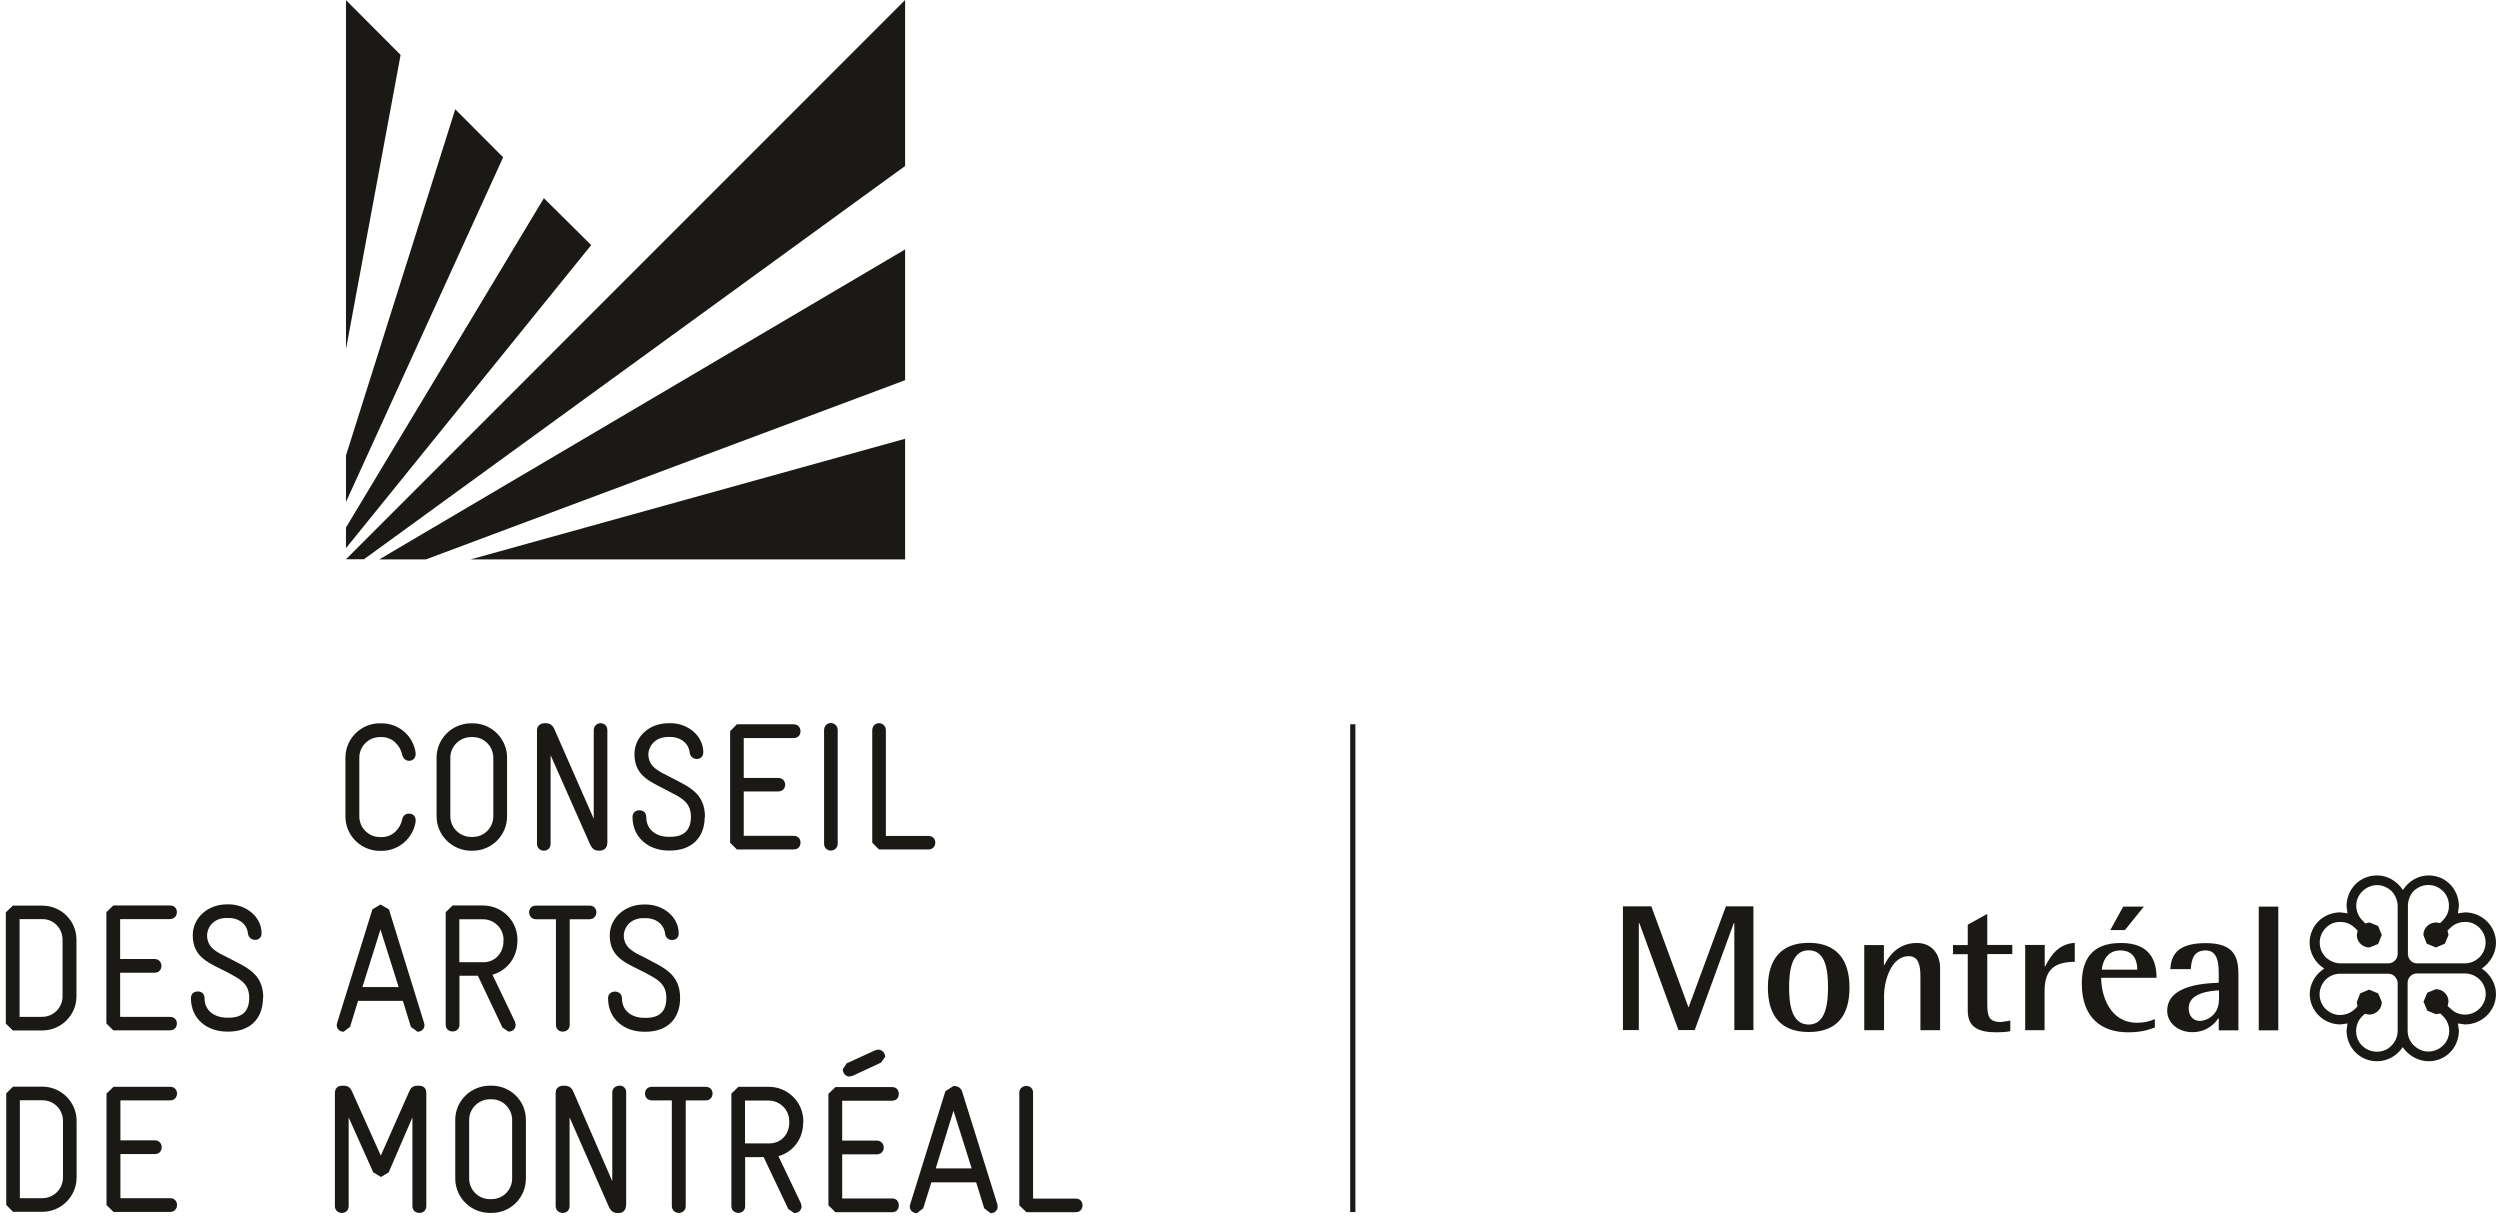<svg width="178" height="87" viewBox="0 0 178 87" fill="none" xmlns="http://www.w3.org/2000/svg">
<path d="M24.634 24.86V0.01L28.524 3.91L24.634 24.86ZM24.634 32.43V35.74L35.824 11.2L32.414 7.78L24.634 32.43ZM24.634 37.56V39.03L42.094 17.45L38.724 14.11L24.634 37.56ZM64.444 11.82V0L24.634 39.82H25.914L64.454 11.81L64.444 11.82ZM27.004 39.83H30.324L64.444 27.07V17.76L27.004 39.83ZM33.504 39.83H64.444V31.24L33.504 39.83ZM77.074 85.82C77.074 86.07 76.914 86.31 76.594 86.31H73.084L72.574 85.82V77.8C72.574 77.48 72.834 77.32 73.084 77.32C73.314 77.32 73.554 77.47 73.554 77.8V85.34H76.594C76.914 85.34 77.074 85.57 77.074 85.82ZM67.894 79.07L66.624 83.19H69.184L67.884 79.07H67.894ZM71.034 85.91C71.034 86.17 70.824 86.38 70.534 86.38L70.074 86.03L69.504 84.18H66.314L65.734 86.03L65.284 86.38C64.984 86.38 64.774 86.16 64.774 85.91L64.804 85.75L67.314 77.69L67.894 77.32C68.184 77.32 68.404 77.45 68.494 77.69L71.014 85.75L71.034 85.91ZM63.994 85.82C63.994 86.07 63.854 86.31 63.514 86.31H59.484L58.984 85.82V77.88L59.484 77.4H63.514C63.844 77.4 63.994 77.63 63.994 77.88C63.994 78.13 63.854 78.37 63.514 78.37H59.964V81.21H62.424C62.744 81.21 62.924 81.46 62.924 81.7C62.924 81.96 62.744 82.19 62.424 82.19H59.964V85.33H63.514C63.844 85.33 63.994 85.56 63.994 85.81M62.724 75.66L60.704 76.6L60.474 76.65C60.194 76.65 60.004 76.39 60.004 76.13L60.284 75.71L62.314 74.78L62.524 74.73C62.814 74.73 63.024 74.99 63.024 75.25L62.724 75.66ZM56.194 79.82C56.194 79.02 55.534 78.36 54.724 78.36H53.044V81.41H54.784C55.594 81.41 56.194 80.77 56.194 79.95V79.82ZM57.184 79.95C57.184 81.09 56.464 82.03 55.424 82.32L57.014 85.65L57.074 85.88C57.074 86.16 56.864 86.37 56.544 86.37L56.124 86.08L54.374 82.39H53.054V85.87C53.054 86.2 52.814 86.36 52.574 86.36C52.324 86.36 52.074 86.19 52.074 85.87V77.86L52.574 77.38H54.734C56.094 77.38 57.194 78.48 57.194 79.81V79.94M50.734 77.86C50.734 78.11 50.574 78.35 50.234 78.35H48.824V85.87C48.824 86.2 48.574 86.36 48.324 86.36C48.094 86.36 47.834 86.19 47.834 85.87V78.35H46.424C46.094 78.35 45.924 78.11 45.924 77.86C45.924 77.61 46.084 77.38 46.424 77.38H50.234C50.574 77.38 50.734 77.61 50.734 77.86ZM44.574 85.79C44.574 86.21 44.314 86.37 44.034 86.37C43.844 86.37 43.554 86.37 43.354 85.93L40.554 79.56V85.87C40.554 86.2 40.314 86.36 40.064 86.36C39.814 86.36 39.564 86.19 39.564 85.87V77.79C39.564 77.44 39.854 77.3 40.144 77.3C40.424 77.3 40.654 77.36 40.814 77.71L43.594 84.1V77.78C43.594 77.46 43.864 77.3 44.114 77.3C44.364 77.3 44.584 77.45 44.584 77.78V85.79M36.464 79.74C36.464 78.93 35.814 78.269 35.004 78.269H34.884C34.074 78.269 33.404 78.93 33.404 79.73V83.91C33.404 84.72 34.064 85.38 34.884 85.38H35.004C35.814 85.38 36.464 84.72 36.464 83.91V79.74ZM37.444 83.91C37.444 85.27 36.364 86.36 35.004 86.36H34.884C33.524 86.36 32.414 85.27 32.414 83.91V79.73C32.414 78.389 33.514 77.3 34.884 77.3H35.004C36.364 77.3 37.444 78.389 37.444 79.73V83.91ZM12.604 85.8C12.604 86.05 12.434 86.29 12.114 86.29H8.084L7.584 85.8V77.86L8.084 77.38H12.114C12.434 77.38 12.604 77.61 12.604 77.86C12.604 78.11 12.434 78.35 12.114 78.35H8.574V81.19H11.024C11.344 81.19 11.514 81.44 11.514 81.68C11.514 81.94 11.344 82.17 11.024 82.17H8.574V85.31H12.114C12.434 85.31 12.604 85.54 12.604 85.79M4.484 79.8C4.484 79 3.844 78.34 3.034 78.34H1.414V85.31H3.004C3.834 85.31 4.484 84.65 4.484 83.83V79.8ZM5.454 83.83C5.454 85.18 4.364 86.28 3.014 86.28H0.924L0.444 85.79V77.85L0.924 77.37H3.014C4.364 77.37 5.454 78.47 5.454 79.8V83.83ZM48.424 71.06C48.424 72.53 47.514 73.46 45.964 73.46H45.844C44.524 73.46 43.294 72.62 43.294 71.07C43.294 70.75 43.544 70.6 43.784 70.6C44.024 70.6 44.284 70.75 44.284 71.09C44.284 72 45.024 72.47 45.854 72.47H45.994C47.014 72.47 47.444 71.96 47.444 71.05C47.444 69.99 46.724 69.69 45.924 69.25C44.674 68.6 43.414 68.24 43.414 66.6C43.414 65.35 44.504 64.4 45.844 64.4H45.974C47.214 64.4 48.324 65.27 48.324 66.46C48.324 66.78 48.104 66.93 47.854 66.93C47.634 66.93 47.384 66.779 47.354 66.48C47.284 65.84 46.744 65.37 45.954 65.37H45.834C44.774 65.37 44.414 66.15 44.414 66.6C44.414 67.53 45.224 67.84 45.924 68.19C47.194 68.88 48.424 69.3 48.424 71.06ZM42.464 64.96C42.464 65.19 42.294 65.45 41.974 65.45H40.564V72.96C40.564 73.29 40.324 73.45 40.064 73.45C39.804 73.45 39.584 73.29 39.584 72.96V65.45H38.164C37.834 65.45 37.674 65.19 37.674 64.96C37.674 64.7 37.834 64.48 38.164 64.48H41.974C42.294 64.48 42.464 64.7 42.464 64.96ZM35.854 66.93C35.854 66.1 35.194 65.45 34.374 65.45H32.704V68.51H34.434C35.244 68.51 35.844 67.85 35.844 67.03V66.93H35.854ZM36.834 67.03C36.834 68.18 36.094 69.11 35.064 69.4L36.664 72.74L36.714 72.96C36.714 73.24 36.524 73.45 36.204 73.45L35.774 73.16L34.024 69.47H32.714V72.95C32.714 73.28 32.474 73.44 32.224 73.44C31.974 73.44 31.734 73.28 31.734 72.95V64.95L32.224 64.47H34.384C35.734 64.47 36.844 65.54 36.844 66.92V67.019M18.724 71.05C18.724 72.52 17.814 73.45 16.264 73.45H16.154C14.814 73.45 13.594 72.61 13.594 71.06C13.594 70.74 13.834 70.59 14.084 70.59C14.334 70.59 14.564 70.74 14.564 71.08C14.564 71.99 15.314 72.46 16.164 72.46H16.284C17.304 72.46 17.744 71.95 17.744 71.04C17.744 69.98 17.014 69.68 16.214 69.24C14.974 68.59 13.724 68.23 13.724 66.59C13.724 65.34 14.804 64.39 16.154 64.39H16.274C17.514 64.39 18.624 65.26 18.624 66.45C18.624 66.77 18.404 66.92 18.164 66.92C17.934 66.92 17.694 66.77 17.654 66.47C17.594 65.83 17.054 65.36 16.264 65.36H16.154C15.094 65.36 14.744 66.14 14.744 66.59C14.744 67.52 15.524 67.83 16.224 68.18C17.534 68.87 18.744 69.29 18.744 71.05M12.594 72.87C12.594 73.12 12.444 73.36 12.084 73.36H8.064L7.574 72.87V64.95L8.064 64.47H12.084C12.444 64.47 12.594 64.69 12.594 64.95C12.594 65.18 12.444 65.44 12.084 65.44H8.554V68.28H11.004C11.324 68.28 11.494 68.529 11.494 68.769C11.494 69.01 11.334 69.26 11.004 69.26H8.554V72.4H12.084C12.444 72.4 12.594 72.63 12.594 72.87ZM4.454 66.92C4.454 66.09 3.824 65.44 3.014 65.44H1.394V72.4H2.994C3.814 72.4 4.454 71.74 4.454 70.94V66.92ZM5.444 70.94C5.444 72.28 4.354 73.37 2.994 73.37H0.914L0.414 72.88V64.96L0.914 64.48H2.994C4.354 64.48 5.444 65.55 5.444 66.91V70.95M66.594 60C66.594 60.25 66.424 60.48 66.114 60.48H62.584L62.104 60V52C62.104 51.67 62.344 51.49 62.584 51.49C62.824 51.49 63.074 51.67 63.074 52V59.52H66.114C66.424 59.52 66.594 59.74 66.594 60ZM59.644 60.07C59.644 60.39 59.394 60.56 59.154 60.56C58.914 60.56 58.674 60.39 58.674 60.07V51.99C58.674 51.66 58.914 51.48 59.154 51.48C59.394 51.48 59.644 51.66 59.644 51.99V60.07ZM56.994 60C56.994 60.25 56.854 60.48 56.494 60.48H52.464L51.984 60V52.06L52.464 51.57H56.494C56.854 51.57 56.994 51.83 56.994 52.06C56.994 52.31 56.854 52.55 56.494 52.55H52.954V55.39H55.414C55.744 55.39 55.904 55.64 55.904 55.87C55.904 56.12 55.734 56.35 55.414 56.35H52.954V59.51H56.494C56.854 59.51 56.994 59.73 56.994 59.99M50.174 58.17C50.174 59.63 49.254 60.56 47.704 60.56H47.594C46.254 60.56 45.034 59.69 45.034 58.17C45.034 57.85 45.274 57.69 45.524 57.69C45.774 57.69 46.014 57.84 46.014 58.17C46.014 59.1 46.754 59.58 47.604 59.58H47.734C48.744 59.58 49.194 59.06 49.194 58.15C49.194 57.08 48.454 56.79 47.654 56.36C46.424 55.69 45.174 55.33 45.174 53.7C45.174 52.44 46.244 51.49 47.604 51.49H47.734C48.974 51.49 50.074 52.38 50.074 53.56C50.074 53.89 49.854 54.04 49.614 54.04C49.374 54.04 49.134 53.89 49.104 53.57C49.034 52.94 48.474 52.47 47.704 52.47H47.594C46.534 52.47 46.164 53.25 46.164 53.7C46.164 54.63 46.974 54.94 47.664 55.3C48.964 55.99 50.194 56.4 50.194 58.18M43.244 59.99C43.244 60.4 42.974 60.57 42.684 60.57C42.504 60.57 42.214 60.57 42.014 60.12L39.204 53.77V60.08C39.204 60.4 38.964 60.57 38.724 60.57C38.484 60.57 38.234 60.4 38.234 60.08V52C38.234 51.65 38.504 51.49 38.804 51.49C39.084 51.49 39.314 51.56 39.474 51.92L42.274 58.3V52C42.274 51.67 42.524 51.49 42.764 51.49C43.014 51.49 43.244 51.67 43.244 52V59.99ZM35.124 53.96C35.124 53.14 34.474 52.48 33.664 52.48H33.544C32.734 52.48 32.064 53.14 32.064 53.94V58.12C32.064 58.92 32.724 59.59 33.544 59.59H33.664C34.484 59.59 35.124 58.92 35.124 58.12V53.96ZM36.104 58.12C36.104 59.47 35.014 60.57 33.664 60.57H33.544C32.194 60.57 31.084 59.47 31.084 58.12V53.94C31.084 52.6 32.184 51.5 33.544 51.5H33.664C35.014 51.5 36.104 52.61 36.104 53.94V58.12ZM30.354 85.87V77.86C30.354 77.51 30.214 77.3 29.784 77.3H29.734C29.384 77.3 29.224 77.49 29.154 77.67L27.114 82.28L25.044 77.67C24.964 77.49 24.814 77.3 24.464 77.3H24.434C23.984 77.3 23.844 77.51 23.844 77.86V85.87C23.844 86.2 24.094 86.36 24.344 86.36C24.594 86.36 24.824 86.2 24.824 85.87V79.56L26.574 83.47L27.124 83.8L27.674 83.47L29.364 79.56V85.87C29.364 86.2 29.604 86.36 29.864 86.36C30.104 86.36 30.354 86.2 30.354 85.87ZM27.094 66.16L25.804 70.28H28.384L27.084 66.16H27.094ZM30.224 72.99C30.224 73.25 30.014 73.46 29.724 73.46L29.254 73.11L28.684 71.26H25.494L24.924 73.11L24.464 73.46C24.174 73.46 23.974 73.24 23.974 72.99L24.004 72.83L26.514 64.75L27.094 64.4L27.694 64.75L30.194 72.83L30.224 72.99ZM29.594 58.49V58.4C29.594 58.08 29.364 57.93 29.124 57.93C28.904 57.93 28.704 58.04 28.634 58.35C28.484 59.05 27.914 59.6 27.184 59.6H27.054C26.234 59.6 25.584 58.93 25.584 58.13V53.94C25.584 53.14 26.234 52.48 27.054 52.48H27.184C27.914 52.48 28.484 53.039 28.634 53.73C28.704 54.02 28.904 54.17 29.124 54.17C29.364 54.17 29.594 54 29.594 53.7V53.61C29.434 52.41 28.414 51.5 27.174 51.5H27.044C25.684 51.5 24.594 52.61 24.594 53.94V58.13C24.594 59.48 25.684 60.58 27.044 60.58H27.174C28.394 60.58 29.414 59.68 29.594 58.5M115.544 73.34H116.684V65.73H116.724L119.504 73.34H120.664L123.444 65.73H123.484V73.34H124.844V64.53H122.884L120.234 71.71H120.214L117.574 64.53H115.554V73.34H115.544ZM125.874 70.31C125.874 72.36 126.824 73.48 128.784 73.48C130.744 73.48 131.684 72.36 131.684 70.31C131.684 68.26 130.704 67.13 128.784 67.13C126.864 67.13 125.874 68.25 125.874 70.31ZM128.784 72.95C127.534 72.95 127.384 71.43 127.384 70.31C127.384 69.19 127.534 67.66 128.784 67.66C130.034 67.66 130.154 69.2 130.154 70.31C130.154 71.42 130.004 72.95 128.784 72.95ZM132.744 73.35H134.144V70.84C134.144 70.09 134.534 68.08 135.914 68.08C136.624 68.08 136.734 68.78 136.734 69.56V73.35H138.134V68.9C138.134 68.03 137.634 67.14 136.474 67.14C135.014 67.14 134.374 68.28 134.164 68.72H134.134V67.29H132.734V73.36L132.744 73.35ZM143.134 72.67L142.484 72.769C141.584 72.769 141.494 72.34 141.494 71.43V67.93H143.274V67.28H141.494V65.07L140.104 65.84V67.29H139.054V67.94H140.104V71.96C140.104 73.14 140.854 73.5 142.164 73.5C142.484 73.5 142.854 73.48 143.134 73.42V72.68V72.67ZM144.184 73.35H145.574V70.56C145.574 68.93 146.384 68.499 147.724 68.48V67.13C146.544 67.22 146.044 68 145.614 68.81H145.584V67.28H144.194V73.35H144.184ZM153.424 72.56C153.004 72.75 152.574 72.82 152.164 72.82C150.184 72.82 149.604 70.83 149.604 69.62H153.544C153.544 68.46 153.134 67.14 151.014 67.14C148.894 67.14 148.224 68.37 148.224 70.04C148.224 72.51 149.684 73.5 151.494 73.5C152.324 73.5 152.834 73.38 153.424 73.16V72.57V72.56ZM149.644 69.04C149.684 68.69 149.884 67.67 150.964 67.67C152.044 67.67 152.174 68.57 152.174 69.04H149.644ZM150.254 66.22H151.294L152.644 64.55H151.174L150.254 66.22ZM157.984 73.36H159.374V69.44C159.374 68.27 159.194 67.15 157.054 67.15C154.914 67.15 154.594 68.09 154.524 69H155.984C156.034 68.29 156.194 67.67 157.054 67.67C157.974 67.67 157.974 68.76 157.974 69.43V69.97C157.104 70.01 154.304 70.09 154.304 71.97C154.304 72.81 155.064 73.49 156.094 73.49C157.124 73.49 157.724 72.86 157.934 72.51H157.974V73.35L157.984 73.36ZM157.984 71.22C157.984 72.26 157.114 72.69 156.634 72.69C156.154 72.69 155.834 72.34 155.834 71.78C155.834 70.67 157.404 70.55 157.994 70.51V71.21L157.984 71.22ZM160.824 73.36H162.214V64.55H160.824V73.36ZM171.094 63.36C171.514 62.71 172.204 62.33 172.914 62.33C174.134 62.33 175.074 63.3 175.074 64.53L175.004 65.03L175.504 64.96C176.724 64.96 177.714 65.93 177.714 67.13C177.714 67.84 177.324 68.53 176.704 68.96C177.324 69.37 177.714 70.07 177.714 70.769C177.714 71.969 176.724 72.94 175.504 72.94L175.004 72.87L175.074 73.36C175.074 74.6 174.134 75.56 172.914 75.56C172.204 75.56 171.474 75.16 171.074 74.56C170.644 75.19 169.974 75.56 169.244 75.56C168.024 75.56 167.074 74.59 167.074 73.36L167.144 72.87L166.644 72.94C165.434 72.94 164.454 71.969 164.454 70.769C164.454 70.07 164.834 69.39 165.484 68.96C164.834 68.55 164.444 67.84 164.444 67.13C164.444 65.92 165.404 64.96 166.644 64.96L167.144 65.03L167.074 64.53C167.074 63.29 168.024 62.33 169.244 62.33C169.964 62.33 170.644 62.71 171.084 63.36M168.394 65.75L168.704 65.68L169.324 65.93L169.584 66.57L169.324 67.21L168.704 67.46C168.214 67.46 167.804 67.07 167.804 66.57L167.864 66.26L167.694 66.09C167.484 65.88 167.134 65.64 166.624 65.64C166.234 65.64 165.864 65.78 165.604 66.06C165.324 66.34 165.164 66.71 165.164 67.11C165.164 67.62 165.394 67.95 165.584 68.15C165.874 68.42 166.244 68.59 166.644 68.59H170.074C170.344 68.59 170.714 68.34 170.714 67.93V64.51C170.704 64.1 170.554 63.74 170.284 63.45C169.994 63.18 169.634 63.02 169.244 63.02C168.534 63.02 167.764 63.6 167.764 64.51C167.774 65.08 168.114 65.46 168.224 65.55L168.394 65.74V65.75ZM171.444 67.93C171.444 68.21 171.664 68.59 172.084 68.59H175.504C175.904 68.59 176.274 68.42 176.544 68.15C176.824 67.86 176.974 67.49 176.974 67.1C176.974 66.39 176.394 65.62 175.494 65.64C174.914 65.64 174.544 65.98 174.434 66.09L174.264 66.26L174.334 66.57L174.074 67.19L173.434 67.46L172.784 67.19L172.544 66.57C172.544 66.08 172.954 65.68 173.434 65.68L173.744 65.72L173.914 65.55C174.124 65.34 174.364 65 174.364 64.51V64.48C174.364 64.09 174.224 63.74 173.954 63.46C173.674 63.18 173.304 63.01 172.904 63.01C172.394 63.01 172.064 63.26 171.864 63.42C171.594 63.71 171.444 64.1 171.444 64.5V67.92V67.93ZM165.604 71.85C165.874 72.12 166.234 72.269 166.624 72.269C167.204 72.269 167.584 71.93 167.694 71.82L167.854 71.65L167.804 71.35L168.044 70.73L168.684 70.46L169.324 70.73L169.584 71.34C169.584 71.83 169.194 72.24 168.684 72.24L168.374 72.18L168.204 72.35C168.004 72.53 167.754 72.89 167.754 73.42C167.754 74.23 168.414 74.88 169.234 74.88C169.744 74.88 170.074 74.66 170.264 74.46C170.544 74.18 170.714 73.8 170.714 73.4V69.97C170.704 69.71 170.464 69.33 170.054 69.33H166.624C166.224 69.33 165.864 69.48 165.574 69.76C165.314 70.05 165.154 70.41 165.154 70.8C165.154 71.19 165.314 71.57 165.594 71.85M171.864 74.43C172.154 74.71 172.504 74.87 172.904 74.87C173.634 74.87 174.384 74.29 174.384 73.39C174.384 72.81 174.044 72.44 173.934 72.34L173.754 72.16L173.444 72.21L172.824 71.96L172.554 71.32L172.824 70.68L173.434 70.43C173.944 70.43 174.334 70.83 174.334 71.32L174.274 71.63L174.454 71.79C174.664 72 174.994 72.24 175.514 72.24C176.324 72.24 176.984 71.57 176.984 70.76C176.964 69.86 176.214 69.31 175.504 69.31H172.064C171.804 69.31 171.424 69.54 171.424 69.96V73.38C171.424 73.78 171.574 74.15 171.854 74.42M96.134 86.3H96.504V51.57H96.134V86.3Z" fill="#1A1915"/>
</svg>
